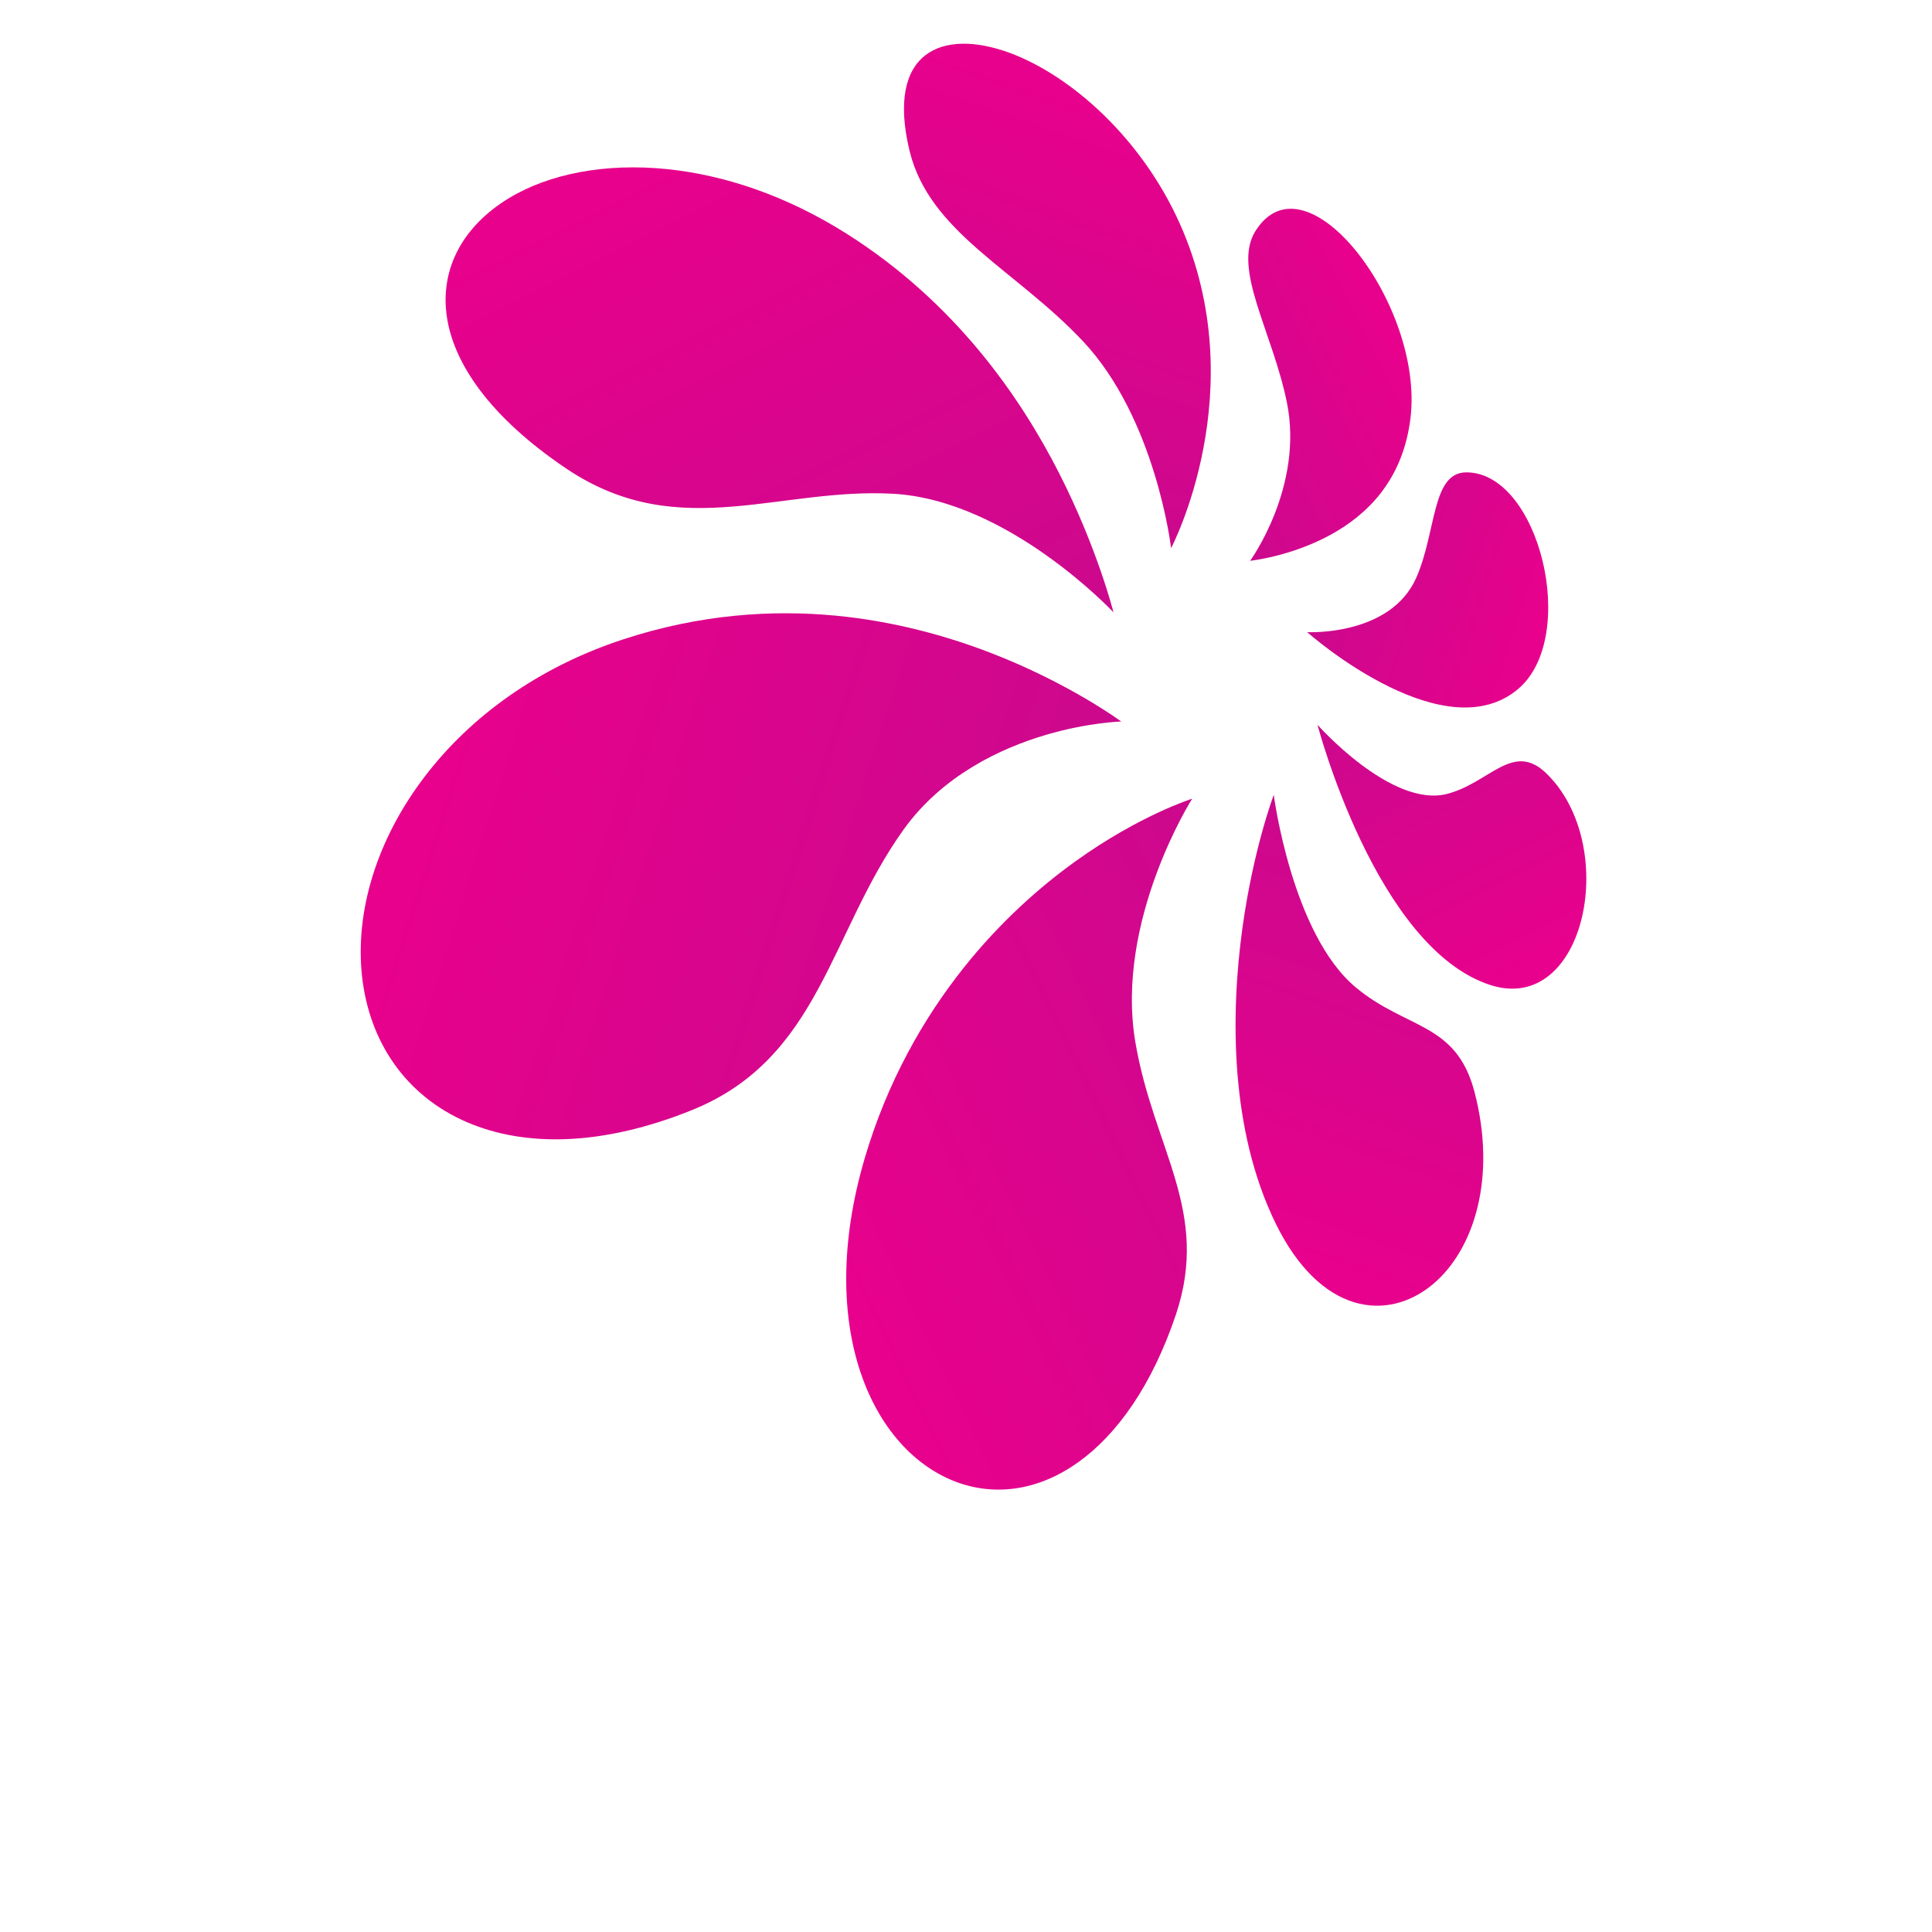 <?xml version="1.0" encoding="UTF-8" standalone="no"?>
<!-- Created with Inkscape (http://www.inkscape.org/) -->

<svg
   xmlns:dc="http://purl.org/dc/elements/1.1/"
   xmlns:cc="http://creativecommons.org/ns#"
   xmlns:rdf="http://www.w3.org/1999/02/22-rdf-syntax-ns#"
   xmlns:svg="http://www.w3.org/2000/svg"
   xmlns="http://www.w3.org/2000/svg"
   xmlns:sodipodi="http://sodipodi.sourceforge.net/DTD/sodipodi-0.dtd"
   xmlns:inkscape="http://www.inkscape.org/namespaces/inkscape"
   version="1.1"
   id="svg2892"
   xml:space="preserve"
   width="800"
   height="800"
   viewBox="0 0 800 800"
   sodipodi:docname="logo-design-element-#4.svg"
   inkscape:version="0.92.4 (5da689c313, 2019-01-14)"><defs
     id="defs2896"><clipPath
       clipPathUnits="userSpaceOnUse"
       id="clipPath2908"><path
         d="M 0,600 H 600 V 0 H 0 Z"
         id="path2906"
         inkscape:connector-curvature="0" /></clipPath><linearGradient
       x1="0"
       y1="0"
       x2="1"
       y2="0"
       gradientUnits="userSpaceOnUse"
       gradientTransform="matrix(290.732,-581.768,-581.768,-290.732,183.264,576.488)"
       spreadMethod="pad"
       id="linearGradient2926"><stop
         style="stop-opacity:1;stop-color:#ec008c"
         offset="0"
         id="stop2922" /><stop
         style="stop-opacity:1;stop-color:#8d198f"
         offset="1"
         id="stop2924" /></linearGradient><linearGradient
       x1="0"
       y1="0"
       x2="1"
       y2="0"
       gradientUnits="userSpaceOnUse"
       gradientTransform="matrix(-134.43,-402.887,-402.887,134.43,351.479,586.599)"
       spreadMethod="pad"
       id="linearGradient2946"><stop
         style="stop-opacity:1;stop-color:#ec008c"
         offset="0"
         id="stop2942" /><stop
         style="stop-opacity:1;stop-color:#8d198f"
         offset="1"
         id="stop2944" /></linearGradient><linearGradient
       x1="0"
       y1="0"
       x2="1"
       y2="0"
       gradientUnits="userSpaceOnUse"
       gradientTransform="matrix(-216.678,-108.282,-108.282,216.678,442.217,502.841)"
       spreadMethod="pad"
       id="linearGradient2966"><stop
         style="stop-opacity:1;stop-color:#ec008c"
         offset="0"
         id="stop2962" /><stop
         style="stop-opacity:1;stop-color:#8d198f"
         offset="1"
         id="stop2964" /></linearGradient><linearGradient
       x1="0"
       y1="0"
       x2="1"
       y2="0"
       gradientUnits="userSpaceOnUse"
       gradientTransform="matrix(-220.017,73.412,73.412,220.017,489.721,404.734)"
       spreadMethod="pad"
       id="linearGradient2986"><stop
         style="stop-opacity:1;stop-color:#ec008c"
         offset="0"
         id="stop2982" /><stop
         style="stop-opacity:1;stop-color:#8d198f"
         offset="1"
         id="stop2984" /></linearGradient><linearGradient
       x1="0"
       y1="0"
       x2="1"
       y2="0"
       gradientUnits="userSpaceOnUse"
       gradientTransform="matrix(-149.263,298.683,298.683,149.263,484.644,285.449)"
       spreadMethod="pad"
       id="linearGradient3006"><stop
         style="stop-opacity:1;stop-color:#ec008c"
         offset="0"
         id="stop3002" /><stop
         style="stop-opacity:1;stop-color:#8d198f"
         offset="1"
         id="stop3004" /></linearGradient><linearGradient
       x1="0"
       y1="0"
       x2="1"
       y2="0"
       gradientUnits="userSpaceOnUse"
       gradientTransform="matrix(146.334,438.565,438.565,-146.334,393.578,187.8)"
       spreadMethod="pad"
       id="linearGradient3026"><stop
         style="stop-opacity:1;stop-color:#ec008c"
         offset="0"
         id="stop3022" /><stop
         style="stop-opacity:1;stop-color:#8d198f"
         offset="1"
         id="stop3024" /></linearGradient><linearGradient
       x1="0"
       y1="0"
       x2="1"
       y2="0"
       gradientUnits="userSpaceOnUse"
       gradientTransform="matrix(503.786,251.761,251.761,-503.786,236.226,190.972)"
       spreadMethod="pad"
       id="linearGradient3046"><stop
         style="stop-opacity:1;stop-color:#ec008c"
         offset="0"
         id="stop3042" /><stop
         style="stop-opacity:1;stop-color:#8d198f"
         offset="1"
         id="stop3044" /></linearGradient><linearGradient
       x1="0"
       y1="0"
       x2="1"
       y2="0"
       gradientUnits="userSpaceOnUse"
       gradientTransform="matrix(636.154,-212.262,-212.262,-636.154,103.758,365.37)"
       spreadMethod="pad"
       id="linearGradient3066"><stop
         style="stop-opacity:1;stop-color:#ec008c"
         offset="0"
         id="stop3062" /><stop
         style="stop-opacity:1;stop-color:#8d198f"
         offset="1"
         id="stop3064" /></linearGradient></defs><sodipodi:namedview
     pagecolor="#ffffff"
     bordercolor="#666666"
     borderopacity="1"
     objecttolerance="10"
     gridtolerance="10"
     guidetolerance="10"
     inkscape:pageopacity="0"
     inkscape:pageshadow="2"
     inkscape:window-width="1920"
     inkscape:window-height="1018"
     id="namedview2894"
     showgrid="false"
     inkscape:zoom="0.84328283"
     inkscape:cx="483.05085"
     inkscape:cy="344.0678"
     inkscape:window-x="-8"
     inkscape:window-y="-8"
     inkscape:window-maximized="1"
     inkscape:current-layer="g2900" /><g
     id="g2900"
     inkscape:groupmode="layer"
     inkscape:label="logotype-element-4-publicdomainvectors.org"
     transform="matrix(1.333,0,0,-1.333,0,800)"><g
       id="g2902"><g
         id="g2904"
         clip-path="url(#clipPath2908)"><g
           id="g2910"><g
             id="g2912"><g
               id="g2918"><g
                 id="g2920"><path
                   d="m 277.335,446.778 c -17.374,0.922 -33.469,-2.643 -49.491,-3.968 -17.177,-1.42 -34.033,-0.232 -51.829,11.71 -47.758,32.159 -45.627,67.151 -18.072,83.986 12.601,7.676 30.041,11.057 49.233,9.113 17.801,-1.818 37.021,-8.204 55.702,-19.994 33.842,-21.373 54.073,-50.746 66.228,-74.665 11.885,-23.409 16.78,-43.022 16.78,-43.022 0,0 -32.676,34.896 -68.551,36.84"
                   style="fill:url(#linearGradient2926);stroke:none"
                   id="path2928"
                   inkscape:connector-curvature="0" /></g></g></g></g><g
           id="g2930"><g
             id="g2932"><g
               id="g2938"><g
                 id="g2940"><path
                   d="m 336.396,494.167 c -21.088,22.397 -47.724,33.749 -53.877,59.213 -7.373,30.786 10.163,38.076 31.167,30.334 19.025,-7.051 40.971,-26.495 52.85,-53.126 23.045,-51.818 -2.749,-100.709 -2.749,-100.709 0,0 -4.664,40.107 -27.391,64.288"
                   style="fill:url(#linearGradient2946);stroke:none"
                   id="path2948"
                   inkscape:connector-curvature="0" /></g></g></g></g><g
           id="g2950"><g
             id="g2952"><g
               id="g2958"><g
                 id="g2960"><path
                   d="m 399.762,475.11 c -4.483,21.988 -16.992,41.49 -9.851,53.146 15.617,25.247 52.494,-22.883 48.242,-57.986 -2.358,-19.256 -13.397,-29.977 -24.784,-36.219 -12.484,-6.834 -25.028,-8.099 -25.028,-8.099 0,0 16.722,22.984 11.421,49.158"
                   style="fill:url(#linearGradient2966);stroke:none"
                   id="path2968"
                   inkscape:connector-curvature="0" /></g></g></g></g><g
           id="g2970"><g
             id="g2972"><g
               id="g2978"><g
                 id="g2980"><path
                   d="m 439.973,420.742 c 6.287,14.384 4.747,32.488 15.368,32.672 22.768,0.289 35.368,-51.119 16.231,-67.307 -11.139,-9.37 -26.498,-5.862 -39.843,0.614 -14.401,6.997 -25.669,17.058 -25.669,17.058 0,0 25.872,-1.348 33.913,16.963"
                   style="fill:url(#linearGradient2986);stroke:none"
                   id="path2988"
                   inkscape:connector-curvature="0" /></g></g></g></g><g
           id="g2990"><g
             id="g2992"><g
               id="g2998"><g
                 id="g3000"><path
                   d="m 449.422,353.513 c 13.263,3.368 20.458,16.393 30.8,6.52 23.14,-22.196 12.438,-75.166 -17.076,-65.929 -35.693,11.319 -53.883,80.906 -53.883,80.906 0,0 22.861,-25.838 40.159,-21.497"
                   style="fill:url(#linearGradient3006);stroke:none"
                   id="path3008"
                   inkscape:connector-curvature="0" /></g></g></g></g><g
           id="g3010"><g
             id="g3012"><g
               id="g3018"><g
                 id="g3020"><path
                   d="m 421.173,293.407 c 15.848,-13.147 31.144,-10.785 36.833,-32.352 7.007,-26.694 -0.122,-49.052 -12.829,-59.776 -14.019,-11.798 -34.985,-9.623 -48.927,18.856 -14.236,29.156 -13.972,64.943 -10.338,91.519 3.419,24.923 9.766,41.573 9.766,41.573 0,0 5.602,-43.26 25.495,-59.82"
                   style="fill:url(#linearGradient3026);stroke:none"
                   id="path3028"
                   inkscape:connector-curvature="0" /></g></g></g></g><g
           id="g3030"><g
             id="g3032"><g
               id="g3038"><g
                 id="g3040"><path
                   d="m 352.682,276.423 c 5.661,-33.289 23.336,-52.549 12.599,-84.623 -14.825,-44.067 -43.48,-60.873 -67.791,-52.154 -26.469,9.559 -44.317,48.011 -28.928,100.541 7.038,23.973 18.328,43.638 30.671,59.186 11.485,14.458 23.847,25.318 34.823,33.213 20.018,14.383 36.278,19.455 36.278,19.455 0,0 -24.038,-37.829 -17.652,-75.618"
                   style="fill:url(#linearGradient3046);stroke:none"
                   id="path3048"
                   inkscape:connector-curvature="0" /></g></g></g></g><g
           id="g3050"><g
             id="g3052"><g
               id="g3058"><g
                 id="g3060"><path
                   d="m 280.679,342.444 c -22.968,-32.081 -25.915,-70.908 -65.531,-87.044 -27.84,-11.291 -51.934,-11.645 -70.08,-3.849 -19.067,8.224 -30.325,24.909 -32.599,45.259 -2.22,20.08 4.446,42.497 19.59,62.274 14.146,18.467 35.038,33.776 61.559,42.469 23.908,7.829 46.314,9.229 66.004,7.352 18.207,-1.743 34.478,-6.322 47.826,-11.443 24.666,-9.472 40.84,-21.436 40.84,-21.436 0,0 -10.222,-0.278 -23.364,-4.142 -14.119,-4.159 -32.196,-12.646 -44.245,-29.44"
                   style="fill:url(#linearGradient3066);stroke:none"
                   id="path3068"
                   inkscape:connector-curvature="0" /></g></g></g></g></g></g></g></svg>
